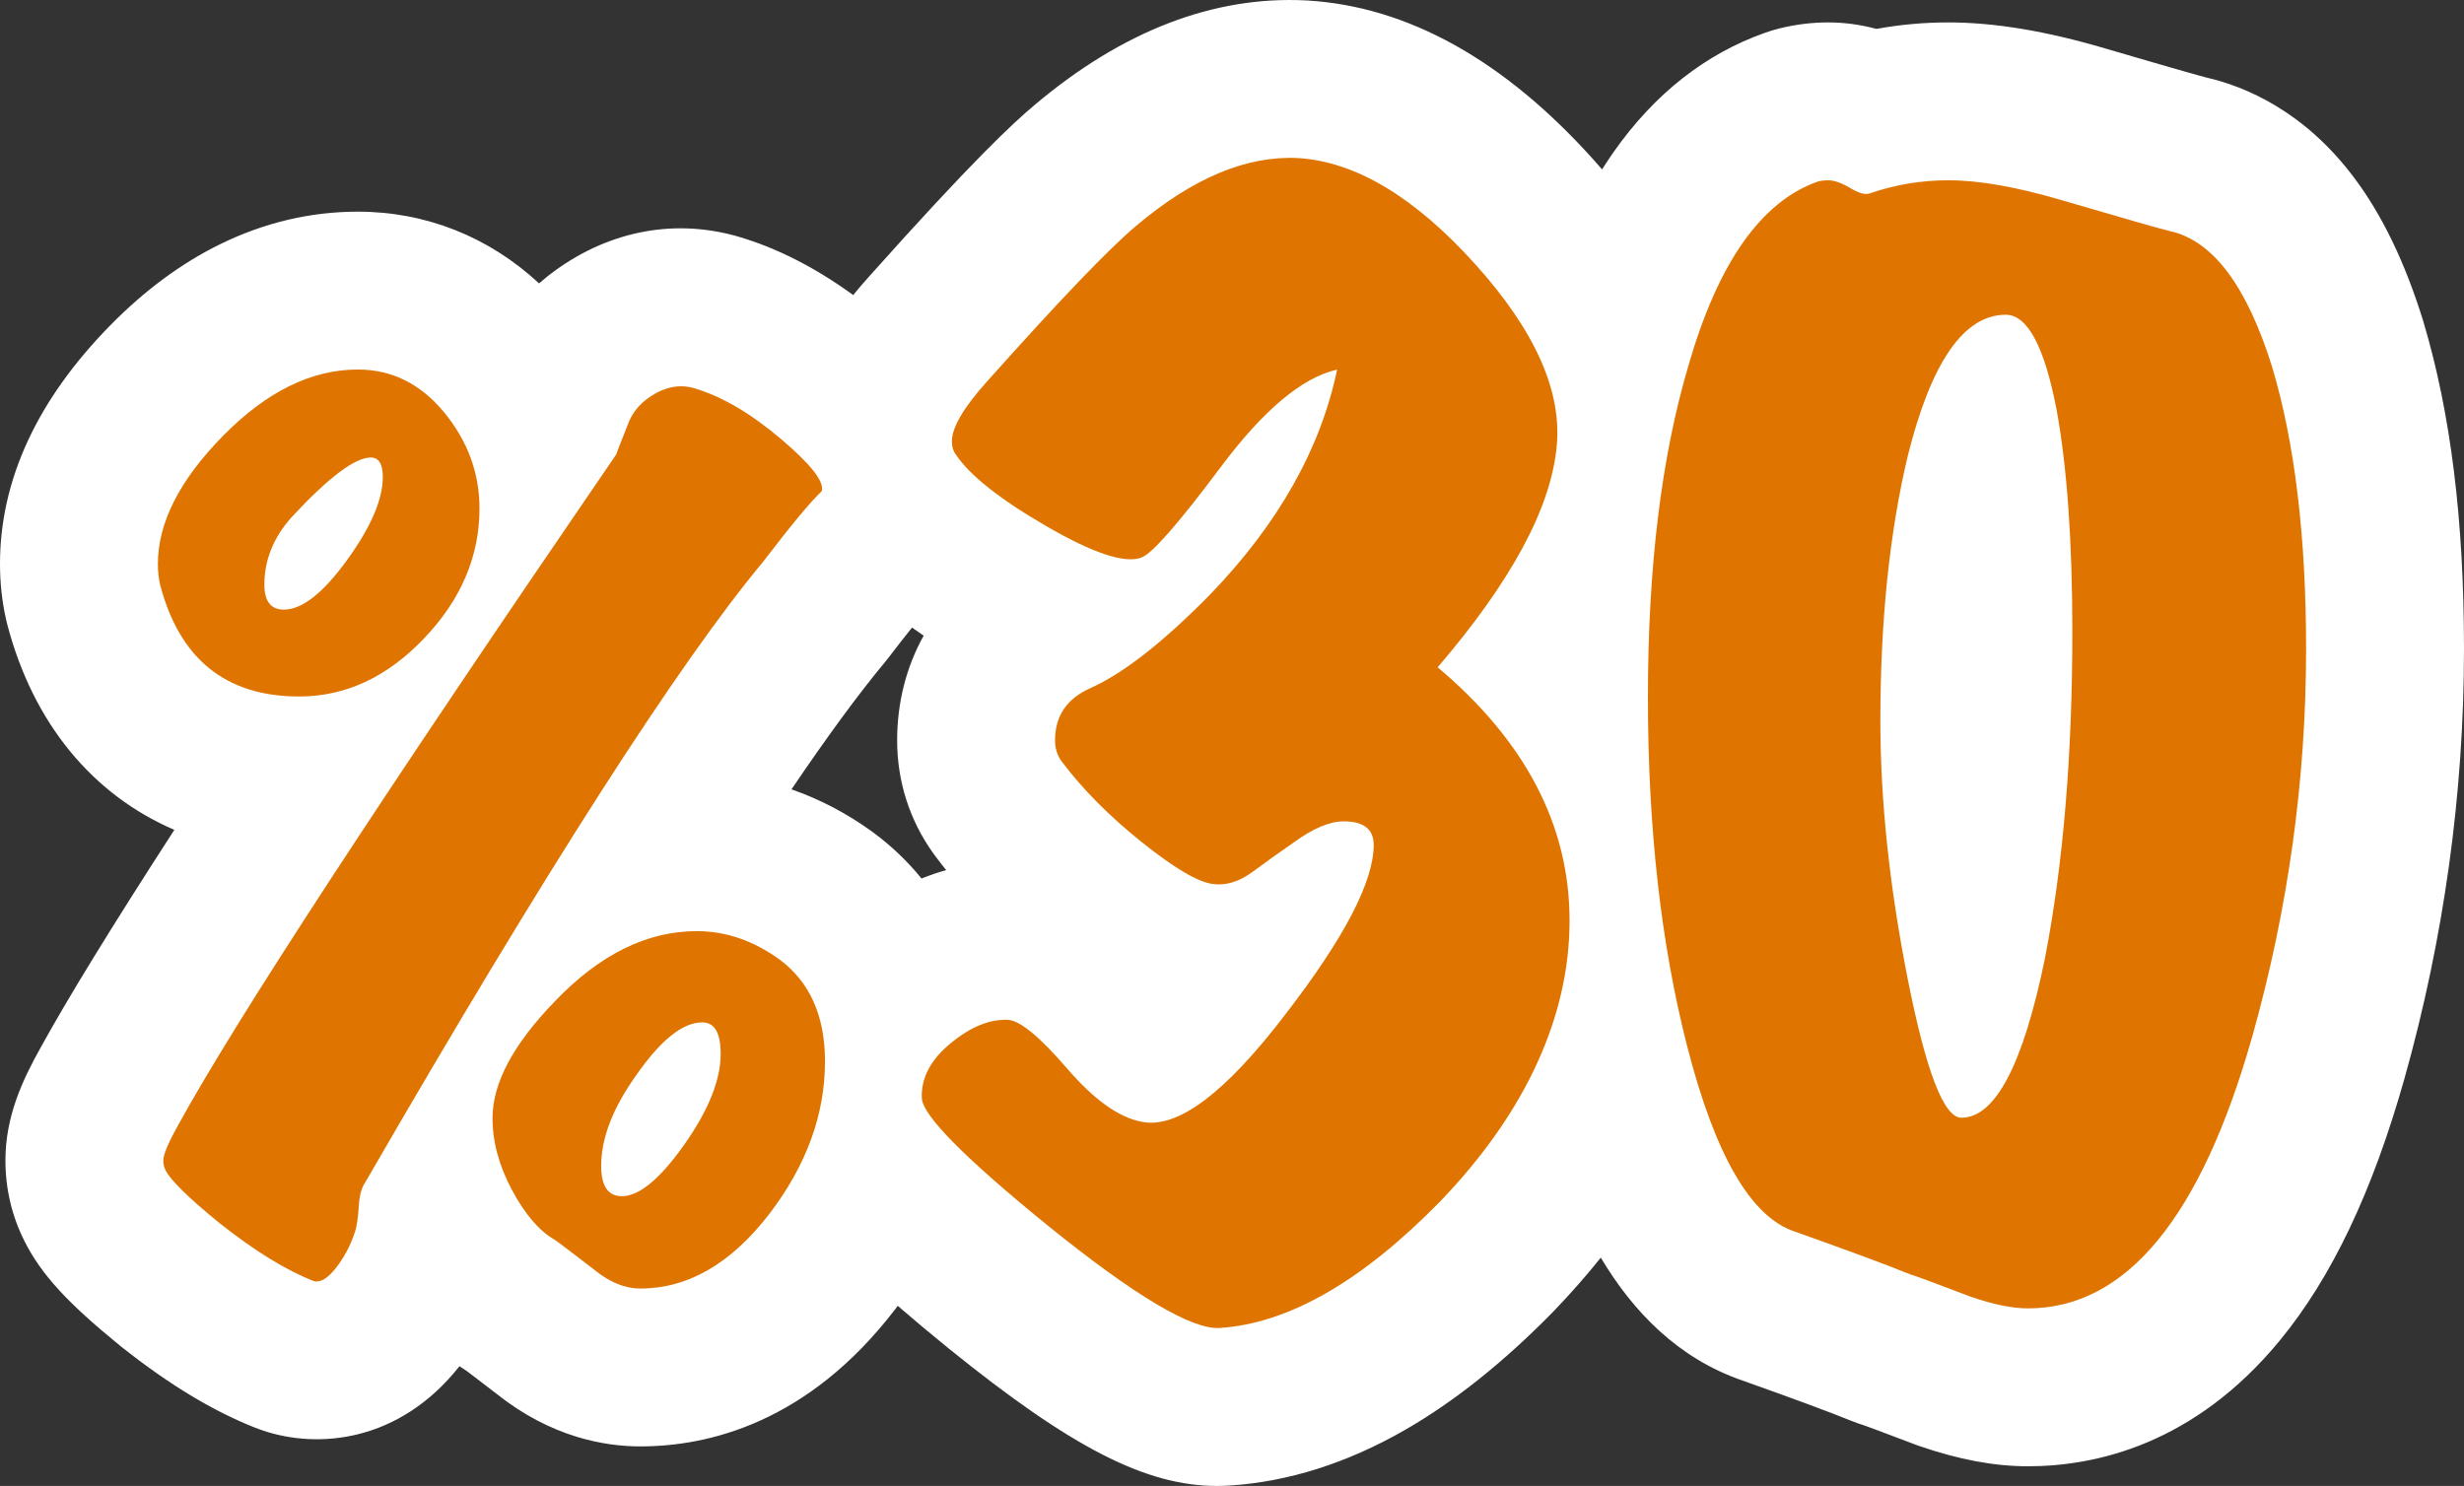 <?xml version="1.0" encoding="UTF-8"?>
<svg id="katman_2" data-name="katman 2" xmlns="http://www.w3.org/2000/svg" viewBox="0 0 1560.57 941.28">
  <rect x="0" y="0" width="1560.57" height="941.28" fill="#333333" stroke="none"/>
  <defs>
    <style>
      .cls-1 {
        fill: #fff;
      }

      .cls-2 {
        fill: #df7500;
      }
    </style>
  </defs>
  <g id="katman_1" data-name="katman 1">
    <g>
      <path class="cls-1" d="M1534.88,203.85c-.12-.39-.23-.77-.35-1.16-11.53-36.94-25.79-66.44-43.59-90.18-31.34-41.78-68.19-57.59-93.8-63.47-2.67-.68-14.46-3.88-63.84-18.37-37.68-11.08-70.18-16.47-99.35-16.47-15.35,0-30.56,1.38-45.52,4.11-10.12-2.73-20.33-4.11-30.58-4.11s-20.51,1.26-30.57,3.74c-3.19.79-6.33,1.73-9.42,2.82-37.82,13.39-70.06,38.78-95.83,75.48-2.52,3.59-4.97,7.28-7.36,11.07-2.07-2.4-4.17-4.79-6.33-7.18C952.02,37.74,891.38,4.16,828.11.32c-.33-.02-.66-.04-.98-.05-58.54-2.97-116.41,19.36-172.07,66.41-13.44,11.29-38.9,34.85-104.34,108.17-3.32,3.69-6.81,7.72-10.34,12.07-24.11-17.55-48.68-30.04-73.29-37.17-.51-.15-1.03-.29-1.55-.44-40.75-11.11-82.56-2.26-117.73,24.92-.46.35-.91.71-1.36,1.07-1.72,1.37-3.39,2.78-5.03,4.22-31.71-29.47-71.69-45.44-114.81-45.44-30.05,0-59.49,6.99-87.5,20.77-24.26,11.93-47.51,29.12-69.12,51.09C23.55,253.17,0,304.08,0,357.26c0,11.94,1.28,23.69,3.79,34.93.26,1.17.55,2.34.85,3.5,16.39,62.53,54.07,107.77,105.78,130-39.5,61.04-67.61,106.84-84.8,138.14-11.55,20.66-22.18,43.58-22.18,71.21,0,18.05,4.05,35.25,12.04,51.13,10.53,20.97,27.01,39,60.63,66.35.34.28.68.55,1.03.83,30.03,23.78,57.68,40.49,84.56,51.1,1.68.66,3.38,1.28,5.09,1.85,35.08,11.69,86.08,7.17,124.02-40.58.04-.05.08-.1.12-.14.03-.04.07-.09.1-.13,1.6,1.12,3.23,2.2,4.87,3.24,2.42,1.82,7.73,5.85,18.94,14.49,34.31,27.3,68.2,33.07,90.69,33.07,43.19,0,106.22-15.02,161.18-86.55l.27-.35c.54-.71,1.07-1.43,1.6-2.14,9.65,8.36,20.42,17.37,32.43,27.13.07.06.14.11.21.17,77.23,62.41,124.42,86.79,169.53,86.79,2.63,0,5.26-.08,7.88-.25.04,0,.08,0,.13,0,37.1-2.36,74.46-14.2,111.05-35.2,31.17-17.89,62.75-43.09,93.87-74.9.21-.21.41-.42.61-.63,10.63-11.06,20.47-22.28,29.57-33.64,20.43,34.23,48.85,63.68,89.47,77.75,32.63,11.59,55.79,20.16,68.85,25.49,2.77,1.13,5.6,2.14,8.46,3.02,2.25.79,9.68,3.49,31.75,11.9.96.37,1.92.72,2.89,1.05,25.16,8.71,47.77,12.95,69.11,12.95,42.86,0,105.32-13.82,159.51-79.67,32.9-39.97,58.74-94.28,78.99-166.03.01-.05.03-.09.04-.14,24.97-88.94,37.64-180.41,37.64-271.86,0-81.62-8.4-149.42-25.69-207.28ZM553,527.29c-.29-.21-.57-.42-.86-.63-15.97-11.53-33.07-20.46-50.87-26.63,22.89-33.76,42.55-60.54,58.92-80.23.86-1.04,1.71-2.09,2.53-3.17,6.21-8.11,11.09-14.34,14.9-19.08,2.4,1.71,4.85,3.41,7.38,5.12-10.92,19.6-16.8,42.14-16.8,66.36,0,25.94,7.92,50.69,22.91,71.56.4.56.8,1.11,1.21,1.66,2.24,2.99,4.56,5.97,6.95,8.93-5.07,1.41-10.29,3.17-15.64,5.32-8.81-10.85-19.04-20.65-30.62-29.2Z"/>
      <g>
        <path class="cls-2" d="M303.68,322.17c0,30.28-11.7,57.69-35.09,82.23-23.4,24.55-49.78,36.81-79.13,36.81-46.34,0-75.69-23.62-88.08-70.88-.92-4.13-1.38-8.48-1.38-13.07,0-26.15,13.76-53.21,41.29-81.2,27.53-27.98,55.96-41.98,85.33-41.98,21.56,0,39.79,9.06,54.71,27.18,14.9,18.13,22.36,38.43,22.36,60.9ZM520.44,311.16c-6.88,6.43-19.27,21.33-37.16,44.73-54.14,65.15-138.09,196.11-251.85,392.92-2.3,3.21-3.68,8.03-4.13,14.45-.46,8.26-1.38,14.22-2.75,17.89-2.75,8.26-6.77,15.71-12.04,22.36-5.28,6.64-9.98,9.29-14.11,7.91-17.44-6.88-37.16-19.03-59.18-36.47-19.73-16.05-31.2-27.29-34.41-33.72-.92-1.83-1.38-3.89-1.38-6.19,0-3.67,3.2-11.24,9.63-22.71,36.23-66.06,128.68-207.58,277.31-424.57,0-.45,2.75-7.57,8.26-21.33,2.29-5.04,5.73-9.4,10.32-13.07,10.09-7.79,20.18-10.32,30.28-7.57,17.43,5.05,35.78,15.72,55.05,32,19.27,16.29,27.98,27.42,26.15,33.37ZM234.87,289.83c-10.1,0-26.84,12.62-50.23,37.85-11.47,12.85-17.2,27.07-17.2,42.66,0,10.56,4.13,15.83,12.39,15.83,11.46,0,24.77-10.43,39.91-31.31,15.14-20.87,22.71-38.42,22.71-52.64,0-8.26-2.53-12.39-7.57-12.39ZM493.61,607.74c19.27,14.23,28.9,35.78,28.9,64.68,0,33.49-11.7,65.61-35.09,96.34-24.32,31.65-51.61,47.48-81.89,47.48-9.63,0-19.27-3.9-28.9-11.7-16.06-12.39-24.55-18.8-25.46-19.27-9.63-5.5-18.58-15.93-26.84-31.31-8.26-15.37-12.39-30.62-12.39-45.76,0-22.02,13.07-46.56,39.22-73.63,28.44-29.81,58.49-44.73,90.14-44.73,18.34,0,35.78,5.97,52.3,17.89ZM444.75,647.65c-12.39,0-26.39,11.25-41.98,33.72-14.69,20.64-22.02,39.69-22.02,57.11,0,12.85,4.35,19.27,13.07,19.27,11.01,0,24.19-10.89,39.57-32.69,15.36-21.78,23.05-40.94,23.05-57.46,0-13.3-3.9-19.96-11.7-19.96Z"/>
        <path class="cls-2" d="M985.81,283.75c-3.86,38.6-28.95,84.92-75.27,138.96,55.69,46.87,83.54,100.36,83.54,160.46s-27.29,121.04-81.88,177.83c-49.63,50.73-96.23,77.46-139.78,80.23-17.65,1.1-53.76-20.41-108.35-64.51-52.94-43.01-79.69-70.02-80.23-81.06-.56-12.68,5.51-24.26,18.2-34.74,12.68-10.47,24.81-15.43,36.39-14.89,7.71.56,20.12,10.75,37.22,30.6,17.08,19.85,32.8,31.16,47.15,33.91,22.6,4.96,53.21-17.91,91.81-68.65,36.94-47.97,55.42-83.54,55.42-106.7,0-9.93-6.35-14.89-19.02-14.89-8.83,0-19.31,4.42-31.43,13.23-8.83,6.07-17.51,12.28-26.05,18.61-8.56,6.35-16.96,8.97-25.23,7.86-9.38-1.1-24.4-9.92-45.08-26.47-20.68-16.54-37.63-33.63-50.87-51.28-2.77-3.85-4.14-8.27-4.14-13.23,0-15.43,7.44-26.47,22.33-33.08,20.95-9.37,46.32-29.22,76.09-59.55,43.01-44.66,69.75-92.08,80.23-142.26-22.06,4.96-46.6,25.51-73.61,61.62-27.02,36.12-43.84,55.29-50.45,57.48-10.48,3.86-30.47-2.75-59.97-19.85-29.5-17.08-48.67-32.26-57.48-45.49-1.65-2.2-2.48-4.96-2.48-8.27,0-8.81,7.44-21.5,22.33-38.05,45.76-51.28,77.19-84.08,94.29-98.43,35.84-30.32,70.02-44.66,102.56-43.01,36.39,2.21,73.74,24.54,112.07,67,38.32,42.47,55.55,81.34,51.7,116.62Z"/>
        <path class="cls-2" d="M1374.55,146.45c27.01,6.07,48.51,34.74,64.51,86.02,14.33,47.97,21.5,107.52,21.5,178.66,0,82.71-11.31,164.32-33.91,244.82-32.54,115.25-79.96,172.87-142.26,172.87-9.93,0-22.06-2.48-36.39-7.44-23.16-8.83-35.85-13.52-38.05-14.06-14.89-6.07-39.43-15.16-73.61-27.29-27.58-9.37-50.18-48.52-67.82-117.45-16.54-64.51-24.81-138.13-24.81-220.84s8.54-152.19,25.64-210.09c18.74-65.06,46.03-103.93,81.88-116.62,2.2-.54,4.41-.83,6.62-.83,3.85,0,8.54,1.65,14.06,4.96,5.51,3.31,9.64,4.42,12.41,3.31,15.99-5.51,32.53-8.27,49.63-8.27,19.29,0,43.01,4.14,71.13,12.41,41.36,12.13,64.51,18.75,69.48,19.85ZM1270.33,199.39c-26.47,0-47.14,29.78-62.03,89.33-11.58,48.53-17.37,104.5-17.37,167.9,0,50.74,5.79,105.33,17.37,163.77,11.58,58.45,22.88,87.67,33.91,87.67,21.5,0,39.15-33.63,52.93-100.91,11.58-59.55,17.37-128.47,17.37-206.78,0-57.34-3.31-104.22-9.93-140.61-7.73-40.24-18.48-60.38-32.26-60.38Z"/>
      </g>
    </g>
  </g>
</svg>